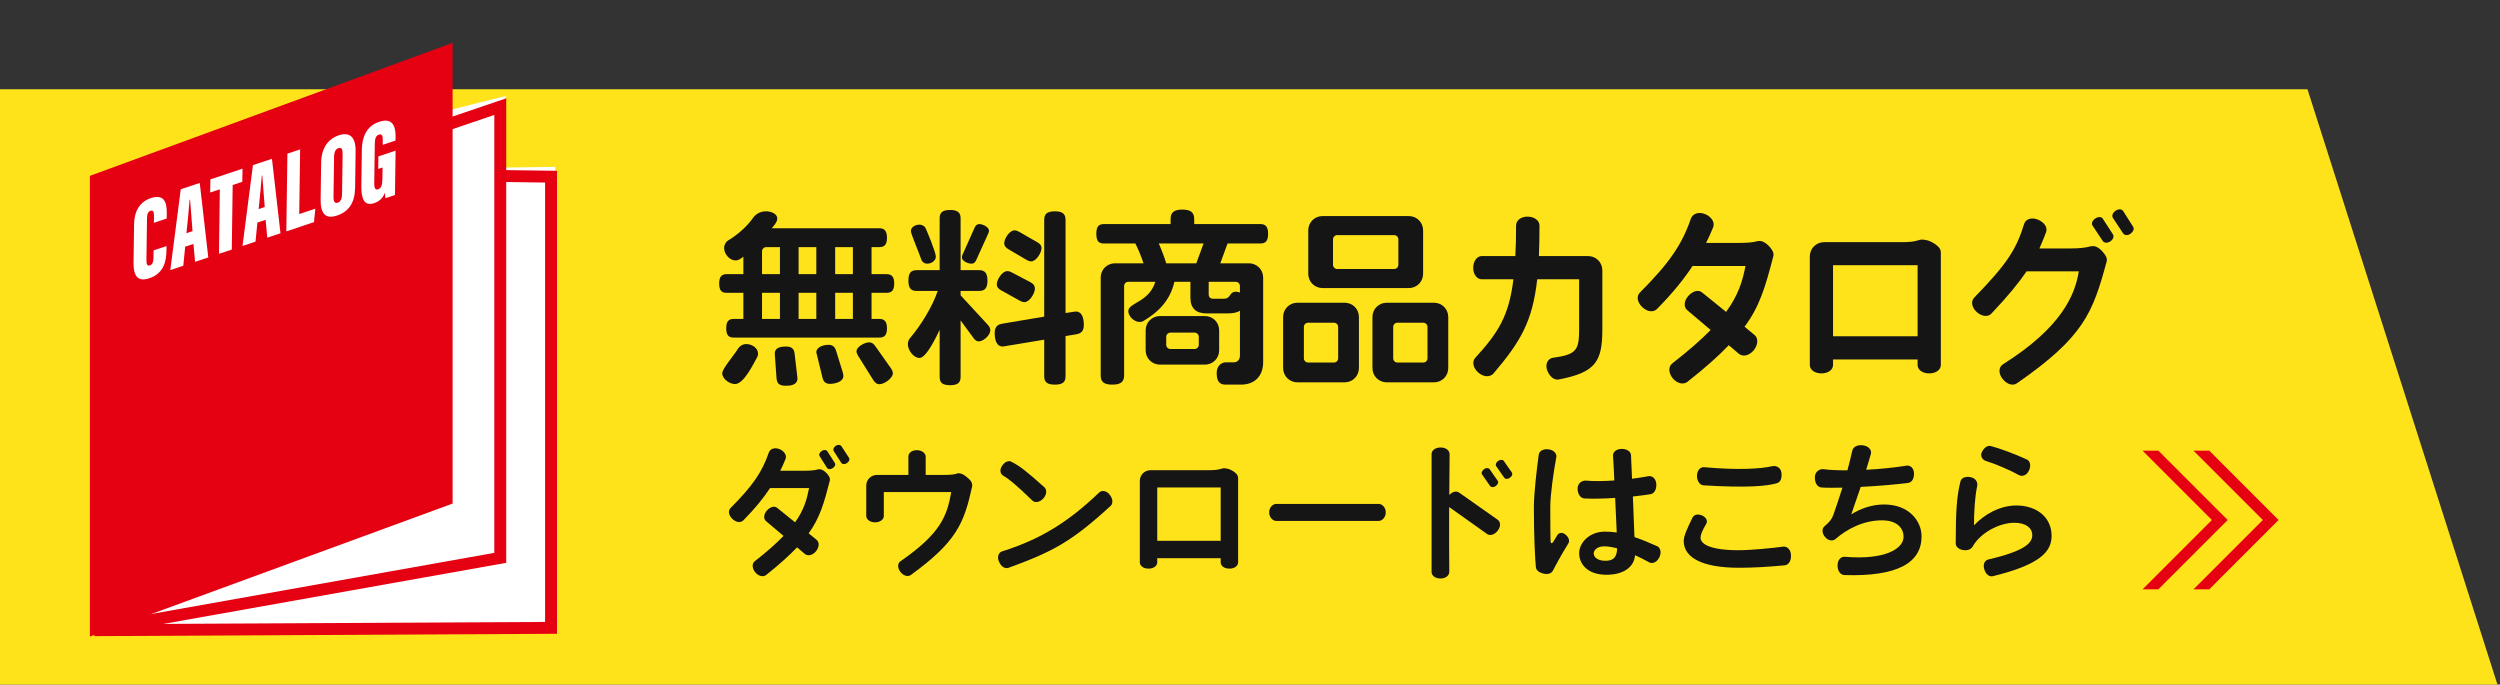 <?xml version="1.0" encoding="utf-8"?>
<!-- Generator: Adobe Illustrator 28.2.0, SVG Export Plug-In . SVG Version: 6.00 Build 0)  -->
<svg version="1.1" id="レイヤー_1" xmlns="http://www.w3.org/2000/svg" xmlns:xlink="http://www.w3.org/1999/xlink" x="0px"
	 y="0px" width="420px" height="115px" viewBox="0 0 420 115" enable-background="new 0 0 420 115" xml:space="preserve">
<rect x="0" y="0" width="420" height="115" fill="#333333" stroke="none"/>
<polygon fill="#FFE31A" points="0,115 419.571,115 387.656,15 0,15 "/>
<g>
	<path fill="#151515" d="M148.948,49.194h-2.527v4.384h1.312c0.832,0,1.28,0.416,1.28,1.568c0,1.184-0.448,1.568-1.28,1.568h-24.478
		c-0.832,0-1.248-0.384-1.248-1.568c0-1.152,0.416-1.568,1.248-1.568h1.632v-4.384h-2.816c-0.832,0-1.248-0.384-1.248-1.568
		c0-1.152,0.416-1.568,1.248-1.568h2.816v-2.944c-0.416,0.32-0.769,0.64-1.312,0.64c-1.023,0-1.92-1.088-1.92-2.08
		c0-0.64,0.384-1.12,0.672-1.28c1.76-1.056,3.264-2.464,4.224-3.84c0.288-0.416,1.024-1.056,2.112-1.056
		c0.768,0,1.92,0.32,1.92,1.248c0,0.576-0.608,1.184-0.928,1.6h18.078c0.832,0,1.28,0.416,1.28,1.6c0,1.184-0.448,1.568-1.28,1.568
		h-1.312v4.544h2.527c0.832,0,1.28,0.416,1.28,1.568C150.228,48.811,149.78,49.194,148.948,49.194z M127.222,59.978
		c-0.641,1.12-2.24,4.543-3.744,4.543c-0.928,0-2.144-0.864-2.144-1.824c0-0.768,2.111-3.167,2.655-4.127
		c0.192-0.32,0.672-0.768,1.408-0.768c0.896,0,1.952,0.64,1.952,1.6C127.35,59.658,127.286,59.85,127.222,59.978z M131.03,41.515
		h-2.304c-0.385,0-0.704,0.32-0.704,0.704v3.84h3.008V41.515z M131.03,49.194h-3.008v4.384h3.008V49.194z M131.99,64.809
		c-1.088,0-1.473-0.416-1.536-1.28l-0.288-4.032c-0.064-1.12,0.992-1.28,1.888-1.28c0.992,0,1.344,0.416,1.44,1.184l0.447,3.84
		c0,0.128,0.032,0.224,0.032,0.32C133.973,64.681,132.853,64.809,131.99,64.809z M137.141,41.515h-2.976v4.544h2.976V41.515z
		 M137.141,49.194h-2.976v4.384h2.976V49.194z M139.445,64.489c-0.768,0-1.12-0.384-1.28-1.088l-1.023-4.192
		c0-0.96,1.279-1.28,2.048-1.28c0.735,0,1.088,0.384,1.279,1.024l1.12,3.616c0.064,0.224,0.097,0.416,0.097,0.576
		C141.685,64.169,140.245,64.489,139.445,64.489z M143.285,41.515h-2.976v4.544h2.976V41.515z M143.285,49.194h-2.976v4.384h2.976
		V49.194z M147.732,64.553c-0.416,0-0.735-0.256-1.023-0.704l-2.56-4.096c-0.16-0.256-0.257-0.512-0.257-0.736
		c0-0.768,1.408-1.504,2.112-1.504c0.416,0,0.736,0.192,1.023,0.608l2.624,3.712c0.225,0.32,0.353,0.608,0.353,0.864
		C150.004,63.561,148.532,64.553,147.732,64.553z"/>
	<path fill="#151515" d="M164.454,57.354c-0.353,0-0.608-0.16-0.864-0.512l-2.208-3.008v9.471c0,0.96-0.448,1.408-1.76,1.408
		c-1.344,0-1.76-0.448-1.76-1.408v-7.903c-0.448,0.96-2.208,4.736-3.392,4.736c-1.024,0-1.952-1.344-1.952-2.304
		c0-0.48,0.192-0.832,0.384-1.056c1.729-2.016,3.712-5.184,4.64-7.903h-3.552c-0.928,0-1.376-0.416-1.376-1.728
		s0.448-1.76,1.376-1.76h3.872v-8.704c0-0.928,0.416-1.408,1.76-1.408c1.312,0,1.76,0.48,1.76,1.408v8.704h3.104
		c0.929,0,1.408,0.448,1.408,1.76s-0.479,1.728-1.408,1.728h-3.104v0.736l4.544,4.928c0.288,0.288,0.448,0.64,0.448,0.96
		C166.374,56.298,165.221,57.354,164.454,57.354z M155.782,44.299c-0.576,0-0.896-0.384-0.992-0.672
		c-0.256-0.832-1.76-4.319-1.76-4.799c0-0.704,0.8-1.088,1.408-1.088c0.576,0,0.928,0.32,1.056,0.576
		c0.353,0.768,1.729,4.096,1.729,4.8S156.454,44.299,155.782,44.299z M166.021,39.243l-2.016,4.448
		c-0.192,0.416-0.416,0.608-0.8,0.608c-0.544,0-1.6-0.416-1.6-1.024c0-0.16,0.031-0.32,0.096-0.48l2.016-4.512
		c0.192-0.416,0.416-0.64,0.8-0.64c0.576,0,1.632,0.48,1.632,1.12C166.149,38.891,166.117,39.051,166.021,39.243z M180.772,56.17
		l-1.76,0.288v6.752c0,0.96-0.448,1.408-1.792,1.408s-1.792-0.448-1.792-1.408v-6.144l-6.943,1.152
		c-1.184,0-1.376-1.344-1.376-2.272c0-0.992,0.448-1.44,1.28-1.568l7.039-1.184V36.939c0-0.96,0.448-1.439,1.792-1.439
		s1.792,0.479,1.792,1.439v15.647l1.696-0.256c1.184,0,1.376,1.344,1.376,2.272C182.084,55.594,181.636,56.042,180.772,56.17z
		 M172.101,50.762c-0.256,0-0.513-0.096-0.8-0.256l-3.104-1.728c-0.479-0.256-0.735-0.576-0.735-1.024
		c0-0.768,0.896-2.208,1.76-2.208c0.224,0,0.479,0.064,0.768,0.224l3.104,1.632c0.513,0.256,0.769,0.608,0.769,1.088
		C173.861,49.291,172.964,50.762,172.101,50.762z M173.252,43.915c-0.256,0-0.512-0.096-0.8-0.256l-3.04-1.792
		c-0.447-0.256-0.704-0.576-0.704-0.992c0-0.8,0.896-2.176,1.729-2.176c0.256,0,0.512,0.096,0.8,0.256l3.008,1.728
		c0.479,0.256,0.736,0.576,0.736,0.992C174.981,42.443,174.084,43.915,173.252,43.915z"/>
	<path fill="#151515" d="M211.732,40.907h-5.504l-1.216,3.328h4.8c1.344,0,2.399,1.056,2.399,2.399V60.81
		c0,2.464-1.504,3.808-3.743,3.808h-2.528c-1.023,0-1.536-0.48-1.536-1.952c0-1.376,0.992-1.792,1.473-1.792h1.376
		c0.607,0,1.056-0.416,1.056-1.152v-7.52c-0.544,0.352-1.248,0.448-2.176,0.448h-3.456c-1.76,0-2.688-0.864-2.688-2.656v-2.656
		H197.3c-0.672,3.008-2.592,5.056-5.215,6.592c-0.128,0.096-0.353,0.16-0.641,0.16c-0.863,0-1.888-0.896-1.888-1.824
		c0-1.44,3.456-1.44,4.544-4.928h-4.544c-0.384,0-0.704,0.32-0.704,0.704v15.007c0,1.056-0.512,1.568-1.983,1.568
		s-1.952-0.512-1.952-1.568V46.634c0-1.344,1.056-2.399,2.4-2.399h4.799c-0.384-1.12-0.896-2.4-1.376-3.328h-5.279
		c-0.864,0-1.279-0.384-1.279-1.632c0-1.216,0.415-1.632,1.279-1.632h11.199v-0.832c0-1.056,0.48-1.6,1.984-1.6
		c1.472,0,1.983,0.544,1.983,1.6v0.832h11.104c0.863,0,1.312,0.416,1.312,1.632C213.043,40.523,212.595,40.907,211.732,40.907z
		 M202.42,61.257h-7.552c-1.344,0-2.399-1.056-2.399-2.4v-3.359c0-1.344,1.056-2.4,2.399-2.4h7.552c1.344,0,2.399,1.056,2.399,2.4
		v3.359C204.82,60.202,203.764,61.257,202.42,61.257z M194.677,40.907c0.479,1.088,0.96,2.368,1.248,3.328h5.055l1.217-3.328
		H194.677z M201.396,56.586c0-0.384-0.319-0.704-0.703-0.704h-4.064c-0.384,0-0.703,0.32-0.703,0.704v1.344
		c0,0.384,0.319,0.704,0.703,0.704h4.064c0.384,0,0.703-0.32,0.703-0.704V56.586z M208.308,48.043c0-0.384-0.32-0.704-0.704-0.704
		h-4.544v2.112c0,0.48,0.288,0.736,0.736,0.736h1.792c1.279,0,0.832-1.184,2.111-1.184l0.608,0.128V48.043z"/>
	<path fill="#151515" d="M225.9,64.233h-7.936c-1.344,0-2.4-1.056-2.4-2.4v-8.576c0-1.344,1.057-2.399,2.4-2.399h7.936
		c1.344,0,2.399,1.056,2.399,2.399v8.576C228.299,63.177,227.244,64.233,225.9,64.233z M224.812,54.922
		c0-0.384-0.32-0.704-0.704-0.704h-4.352c-0.385,0-0.704,0.32-0.704,0.704v5.28c0,0.384,0.319,0.704,0.704,0.704h4.352
		c0.384,0,0.704-0.32,0.704-0.704V54.922z M236.683,48.395h-14.495c-1.344,0-2.4-1.056-2.4-2.4v-7.295c0-1.344,1.057-2.4,2.4-2.4
		h14.495c1.344,0,2.399,1.056,2.399,2.4v7.295C239.082,47.338,238.027,48.395,236.683,48.395z M234.923,40.203
		c0-0.384-0.32-0.704-0.704-0.704h-9.567c-0.384,0-0.704,0.32-0.704,0.704v4.288c0,0.384,0.32,0.704,0.704,0.704h9.567
		c0.384,0,0.704-0.32,0.704-0.704V40.203z M240.907,64.233h-7.936c-1.344,0-2.4-1.056-2.4-2.4v-8.576c0-1.344,1.057-2.399,2.4-2.399
		h7.936c1.344,0,2.399,1.056,2.399,2.399v8.576C243.306,63.177,242.25,64.233,240.907,64.233z M239.819,54.922
		c0-0.384-0.32-0.704-0.704-0.704h-4.352c-0.385,0-0.704,0.32-0.704,0.704v5.28c0,0.384,0.319,0.704,0.704,0.704h4.352
		c0.384,0,0.704-0.32,0.704-0.704V54.922z"/>
	<path fill="#151515" d="M261.868,63.753c-0.769,0.16-1.536-0.48-1.952-1.568c-0.384-1.088,0.191-1.984,0.992-2.08
		c3.999-0.544,4.384-1.312,4.384-4.864v-8.319h-7.04c-0.8,7.136-2.815,10.495-7.359,15.839c-0.544,0.608-1.6,0.64-2.527-0.16
		c-0.929-0.8-1.089-1.888-0.513-2.496c3.872-4.224,5.664-7.071,6.399-13.183h-5.312c-0.768,0-1.439-0.768-1.439-1.92
		c0-1.184,0.672-1.984,1.439-1.984h5.632c0.096-1.536,0.128-3.231,0.128-5.151c0-0.8,0.8-1.504,1.984-1.472
		c1.184,0.032,1.951,0.704,1.951,1.504c0,1.888-0.032,3.584-0.096,5.12h8.255c1.345,0,2.4,1.056,2.4,2.4v9.919
		C269.195,60.81,268.011,62.569,261.868,63.753z"/>
	<path fill="#151515" d="M293.086,54.89l1.663,1.376c0.641,0.512,0.673,1.6-0.128,2.592c-0.8,0.928-1.823,1.12-2.495,0.576
		l-1.696-1.44c-1.728,1.824-3.968,3.808-6.976,6.176c-0.64,0.479-1.664,0.288-2.432-0.608c-0.768-0.96-0.736-1.983-0.096-2.496
		c2.752-2.144,4.831-3.968,6.463-5.631l-3.936-3.328c-0.607-0.512-0.576-1.504,0.16-2.368c0.768-0.864,1.728-1.12,2.336-0.608
		l4.031,3.264c2.048-2.784,2.752-5.12,3.265-7.711h-8.896c-1.408,2.144-3.296,4.512-5.984,7.231c-0.575,0.576-1.6,0.512-2.463-0.32
		c-0.896-0.864-0.992-1.856-0.385-2.464c4.928-4.928,7.04-8.031,8.544-12.383c0.288-0.832,1.279-1.248,2.432-0.768
		c1.12,0.48,1.632,1.44,1.312,2.208c-0.352,0.864-0.735,1.76-1.184,2.624h5.184c1.536,0,2.656-0.064,3.392-0.288
		c0.288-0.064,0.672-0.064,0.96,0.064c0.448,0.224,0.736,0.416,1.216,0.96c0.48,0.544,0.672,1.056,0.544,1.504
		C296.574,48.234,295.614,51.498,293.086,54.89z"/>
	<path fill="#151515" d="M324.11,62.73c-1.184,0-1.952-0.64-1.952-1.408v-0.928h-14.207v0.928c0,0.768-0.768,1.408-1.951,1.408
		c-1.185,0-1.952-0.64-1.952-1.408V43.083c0-1.344,1.056-2.399,2.399-2.399h13.119c1.152,0,1.952-0.096,2.496-0.256
		c0.352-0.128,0.768-0.224,1.152-0.16c0.384,0.064,0.703,0.096,1.279,0.384c0.544,0.256,1.056,0.672,1.312,0.992
		c0.159,0.224,0.256,0.512,0.256,0.768v18.911C326.062,62.089,325.293,62.73,324.11,62.73z M322.158,44.555h-14.207V56.49h14.207
		V44.555z"/>
	<path fill="#151515" d="M338.843,64.393c-0.672,0.48-1.695,0.192-2.432-0.768c-0.736-0.96-0.608-1.984,0.096-2.432
		c9.823-6.175,12.096-11.615,12.735-15.615h-8.768c-1.312,1.92-3.071,4.096-5.919,7.104c-0.544,0.608-1.601,0.512-2.464-0.256
		c-0.896-0.832-0.992-1.856-0.416-2.432c5.472-5.631,7.039-8.031,8.383-12.383c0.225-0.768,1.216-1.184,2.336-0.704
		s1.632,1.344,1.344,2.112c-0.352,0.96-0.735,1.856-1.119,2.72h5.184c1.535,0,2.655-0.128,3.392-0.352
		c0.288-0.064,0.672-0.064,0.96,0.064c0.447,0.192,0.735,0.416,1.216,0.992c0.479,0.544,0.672,1.056,0.544,1.504
		C351.579,52.554,350.107,56.586,338.843,64.393z M354.522,40.555c-0.512,0.352-1.056,0.256-1.279-0.096l-1.696-2.56
		c-0.224-0.352-0.063-0.832,0.448-1.184s1.056-0.32,1.28,0.032l1.695,2.624C355.194,39.691,355.035,40.235,354.522,40.555z
		 M357.915,39.275c-0.513,0.352-1.024,0.256-1.248-0.096l-1.696-2.56c-0.224-0.352-0.063-0.864,0.448-1.216s1.056-0.288,1.279,0.064
		l1.664,2.624C358.586,38.411,358.426,38.891,357.915,39.275z"/>
	<path fill="#151515" d="M135.856,89.601l1.319,1.08c0.48,0.384,0.505,1.2-0.096,1.944c-0.6,0.696-1.392,0.84-1.872,0.432
		l-1.296-1.104c-1.32,1.368-2.977,2.88-5.209,4.656c-0.479,0.359-1.248,0.216-1.824-0.456c-0.575-0.721-0.552-1.488-0.071-1.872
		c2.063-1.608,3.624-3.001,4.824-4.249l-2.929-2.472c-0.456-0.384-0.432-1.128,0.12-1.776c0.576-0.648,1.297-0.84,1.753-0.456
		l3,2.424c1.488-2.088,1.968-3.815,2.352-5.76h-6.552c-1.057,1.607-2.473,3.384-4.489,5.424c-0.432,0.433-1.199,0.385-1.848-0.239
		c-0.672-0.648-0.744-1.393-0.288-1.849c3.696-3.696,5.28-6.024,6.408-9.289c0.217-0.624,0.961-0.936,1.824-0.576
		c0.841,0.36,1.225,1.081,0.984,1.656c-0.264,0.648-0.552,1.32-0.888,1.969h3.744c1.152,0,1.992-0.048,2.544-0.216
		c0.216-0.049,0.504-0.049,0.72,0.048c0.337,0.168,0.553,0.312,0.912,0.72c0.36,0.408,0.505,0.792,0.408,1.128
		C138.448,84.512,137.728,87.009,135.856,89.601z M139.888,78.656c-0.384,0.24-0.792,0.192-0.96-0.071l-1.225-1.944
		c-0.168-0.265-0.048-0.601,0.336-0.864c0.385-0.264,0.792-0.216,0.96,0.048l1.248,1.944
		C140.416,78.032,140.296,78.392,139.888,78.656z M142.289,77.793c-0.385,0.264-0.792,0.216-0.96-0.049L140.08,75.8
		c-0.168-0.265-0.048-0.648,0.337-0.912c0.384-0.24,0.792-0.168,0.96,0.096l1.248,1.92
		C142.792,77.168,142.672,77.552,142.289,77.793z"/>
	<path fill="#151515" d="M153.042,96.585c-0.48,0.36-1.225,0.192-1.776-0.504c-0.528-0.696-0.48-1.464,0.023-1.8
		c6.793-4.681,7.825-7.657,8.521-11.617h-11.329v4.032c0,0.552-0.601,1.056-1.465,1.056c-0.888,0-1.487-0.504-1.487-1.056v-5.112
		c0-1.008,0.792-1.8,1.823-1.8h5.257v-3.097c0-0.576,0.576-1.08,1.464-1.056c0.864,0.023,1.44,0.527,1.44,1.104v3.049h3.168
		c1.032,0,1.561-0.072,1.896-0.168c0.216-0.097,0.432-0.145,0.624-0.097c0.504,0.048,0.816,0.312,1.416,0.792
		c0.576,0.48,0.792,0.96,0.696,1.44C161.947,87.993,160.651,91.042,153.042,96.585z"/>
	<path fill="#151515" d="M169.445,95.385c-0.6,0.217-1.248-0.168-1.607-1.008c-0.385-0.84-0.048-1.584,0.527-1.752
		c6.433-2.017,11.138-4.944,16.298-9.889c0.432-0.408,1.224-0.336,1.776,0.384c0.552,0.696,0.576,1.464,0.144,1.872
		C179.958,91.065,176.814,92.698,169.445,95.385z M175.278,83.745c-0.624,0.672-1.416,0.768-1.849,0.336
		c-2.928-2.832-4.056-3.696-4.896-4.177c-0.479-0.264-0.647-0.96-0.191-1.632c0.456-0.696,1.104-0.96,1.584-0.696
		c1.416,0.744,2.328,1.416,5.545,4.297C175.902,82.281,175.877,83.073,175.278,83.745z"/>
	<path fill="#151515" d="M206.539,95.53c-0.889,0-1.464-0.48-1.464-1.057v-0.695h-10.657v0.695c0,0.576-0.576,1.057-1.464,1.057
		c-0.889,0-1.465-0.48-1.465-1.057V80.793c0-1.008,0.792-1.801,1.801-1.801h9.841c0.864,0,1.464-0.071,1.872-0.191
		c0.264-0.096,0.576-0.168,0.864-0.12s0.527,0.072,0.96,0.288c0.408,0.192,0.792,0.504,0.983,0.744
		c0.12,0.168,0.192,0.384,0.192,0.576v14.185C208.002,95.049,207.426,95.53,206.539,95.53z M205.075,81.896h-10.657v8.953h10.657
		V81.896z"/>
	<path fill="#151515" d="M231.63,87.513h-17.233c-0.552,0-1.176-0.576-1.176-1.44c0-0.84,0.624-1.416,1.176-1.416h17.233
		c0.552,0,1.177,0.576,1.177,1.416C232.807,86.937,232.182,87.513,231.63,87.513z"/>
	<path fill="#151515" d="M249.844,89.721l-6.385-4.536c0,4.296-0.024,8.664,0.023,10.873c0,0.6-0.575,1.128-1.464,1.128
		c-0.912,0-1.512-0.48-1.512-1.104V76.304c0-0.624,0.6-1.128,1.512-1.128s1.513,0.504,1.513,1.128
		c-0.024,1.776-0.024,4.248-0.049,6.864c0.505-0.576,1.2-0.744,1.656-0.408l6.48,4.561c0.48,0.336,0.553,1.128,0,1.824
		C251.092,89.841,250.324,90.057,249.844,89.721z M251.284,81.657c-0.359,0.264-0.768,0.239-0.96-0.024l-1.32-1.896
		c-0.191-0.216-0.071-0.624,0.312-0.912c0.36-0.264,0.792-0.239,0.96,0.024l1.32,1.896
		C251.788,81.008,251.668,81.392,251.284,81.657z M253.661,80.264c-0.36,0.264-0.793,0.24-0.961-0.023l-1.319-1.896
		c-0.192-0.216-0.072-0.648,0.312-0.912c0.36-0.24,0.792-0.24,0.96,0.023l1.32,1.896C254.165,79.617,254.044,80.001,253.661,80.264z
		"/>
	<path fill="#151515" d="M260.859,95.914c-0.24,0.432-0.841,0.624-1.561,0.456c-0.744-0.192-1.225-0.552-1.272-1.104
		c-0.144-1.512-0.336-5.232-0.336-10.057c0-2.304,0.504-6.553,0.816-8.809c0.072-0.624,0.744-1.032,1.656-0.912
		s1.416,0.744,1.296,1.344c-0.432,2.305-1.008,6.193-1.008,8.329c0,3.528,0.023,5.112,0.048,5.809c0.023,0.336,0.24,0.36,0.408,0.12
		c0.191-0.312,0.479-0.744,0.72-1.176c0.24-0.433,0.888-0.553,1.416-0.072c0.552,0.479,0.696,1.056,0.433,1.464
		C262.155,93.442,261.315,95.049,260.859,95.914z M277.06,94.473c-0.816-0.456-1.608-0.863-2.376-1.2
		c-0.12,1.776-1.656,3.289-4.801,3.289c-3.336,0-4.584-1.944-4.584-3.625c0-1.704,1.655-3.624,4.344-3.624
		c0.648,0,1.296,0.048,1.969,0.145c-0.072-1.561-0.168-3.673-0.265-5.809c-1.824,0.12-3.672,0.168-5.16,0.096
		c-0.648-0.048-1.152-0.696-1.152-1.656s0.816-1.416,1.464-1.344c1.177,0.12,2.881,0.096,4.705-0.024
		c-0.072-1.68-0.145-3.168-0.216-4.152c-0.049-0.624,0.552-1.152,1.464-1.152s1.536,0.456,1.56,1.08
		c0.049,1.057,0.12,2.448,0.168,3.937c0.984-0.12,1.921-0.288,2.761-0.432c0.624-0.12,1.272,0.408,1.32,1.32
		c0.048,0.936-0.36,1.607-0.984,1.704c-0.84,0.144-1.849,0.264-2.952,0.384c0.096,2.472,0.192,4.992,0.264,6.816
		c1.128,0.384,2.376,0.888,3.816,1.536c0.552,0.264,0.769,1.056,0.36,1.872C278.356,94.473,277.612,94.761,277.06,94.473z
		 M269.499,91.786c-1.2,0-1.753,0.672-1.753,1.176c0,0.792,0.889,1.248,1.921,1.248c1.176,0,1.968-0.36,2.016-2.088
		C270.915,91.929,270.195,91.786,269.499,91.786z"/>
	<path fill="#151515" d="M299.807,94.978c-2.855,0.264-5.328,0.407-7.656,0.407c-6.192,0-9.265-1.704-9.289-4.488
		c0-0.936,0.72-2.352,1.488-3.96c0.24-0.48,0.888-0.648,1.608-0.336c0.72,0.312,0.96,0.96,0.695,1.392
		c-0.695,1.177-0.96,1.849-0.96,2.353c0,1.056,1.656,2.088,6.337,2.088c2.305,0,5.761-0.359,7.537-0.6
		c0.647-0.097,1.296,0.479,1.319,1.439C300.935,94.257,300.456,94.929,299.807,94.978z M298.536,81.176
		c-1.608,0.48-4.849,0.816-12.361,0.36c-0.601-0.048-1.08-0.696-1.08-1.584c0-0.937,0.576-1.513,1.176-1.465
		c5.833,0.528,9.601,0.265,11.474-0.168c0.6-0.144,1.416,0.192,1.536,1.08C299.399,80.312,299.135,81.008,298.536,81.176z"/>
	<path fill="#151515" d="M309.84,96.61c-0.624-0.024-1.128-0.672-1.128-1.584c-0.024-0.96,0.576-1.536,1.2-1.488
		c6.744,0.576,9.889-1.345,9.889-3.36c0-1.32-0.96-2.761-3.624-2.761c-3.121,0-5.856,1.44-7.825,3.145
		c-0.432,0.384-1.2,0.312-1.752-0.36c-0.552-0.647-0.528-1.416-0.096-1.775c0.912-0.769,1.248-1.248,1.487-1.896
		c0.433-1.2,0.984-2.856,1.536-4.608c-1.319,0.024-2.52,0.048-3.528-0.024c-0.647-0.048-1.128-0.72-1.104-1.728
		c0.023-0.96,0.816-1.44,1.488-1.345c0.983,0.145,2.4,0.192,3.984,0.192c0.312-1.152,0.576-2.256,0.815-3.312
		c0.145-0.624,0.864-1.032,1.824-0.888c0.96,0.144,1.488,0.816,1.297,1.464c-0.24,0.889-0.528,1.776-0.793,2.641
		c2.4-0.12,4.896-0.385,6.817-0.696c0.6-0.096,1.224,0.432,1.224,1.32c0.024,0.888-0.384,1.512-0.984,1.584
		c-2.088,0.264-5.064,0.528-7.969,0.672c-0.672,1.992-1.248,3.673-1.584,4.608c1.536-0.96,3.48-1.68,5.617-1.656
		c4.128,0.048,6.192,2.809,6.192,5.353C322.826,94.545,318.793,96.898,309.84,96.61z"/>
	<path fill="#151515" d="M334.801,96.801c-0.576,0.145-1.2-0.312-1.44-1.151c-0.264-0.841,0.072-1.513,0.672-1.656
		c6.241-1.464,7.393-2.784,7.393-4.129c0-1.104-1.032-2.04-3-2.04c-2.592,0-5.761,1.729-7.009,3.984
		c-0.264,0.456-0.84,0.721-1.608,0.601c-0.768-0.12-1.248-0.576-1.248-1.104c0-5.328,0.168-7.992,0.793-10.417
		c0.144-0.6,0.84-0.912,1.728-0.72c0.889,0.168,1.225,0.936,1.08,1.512c-0.384,1.729-0.552,4.656-0.528,6.577
		c1.729-1.849,4.345-3.337,7.129-3.337c3.265,0,5.904,1.872,5.904,5.112C344.665,92.626,342.841,94.834,334.801,96.801z
		 M339.169,79.808c-1.608-0.888-4.057-1.92-5.568-2.376c-0.528-0.168-1.008-0.816-0.624-1.536s0.96-1.104,1.488-0.96
		c1.439,0.384,3.84,1.248,6.048,2.256c0.553,0.264,0.744,1.032,0.36,1.849C340.49,79.88,339.721,80.121,339.169,79.808z"/>
</g>
<g>
	<polyline fill="none" stroke="#FFFFFF" stroke-width="3" stroke-miterlimit="10" points="84.592,29.657 91.783,29.554 
		91.783,103.698 16.736,104.078 	"/>
	<polyline fill="none" stroke="#FFFFFF" stroke-width="3" stroke-miterlimit="10" points="72.847,20.721 83.44,18.045 83.44,92.189 
		24.336,102.678 	"/>
	<polygon fill="#0068B5" stroke="#FFFFFF" stroke-miterlimit="10" points="74.876,82.758 16.736,104.078 16.736,29.934 
		74.876,8.614 	"/>
	<g>
		<path fill="#FFFFFF" d="M28.596,40.96l-0.011,0.688c-0.022,1.609-0.313,3.762-2.811,4.598c-1.848,0.617-2.631-0.265-2.599-2.618
			l0.089-6.263c0.03-2.217,0.994-3.702,2.742-4.286c2.306-0.771,2.657,0.862,2.633,2.547l-0.011,0.805l-2.108,0.703l0.015-1.092
			c0.011-0.708-0.117-1.029-0.56-0.881c-0.423,0.143-0.575,0.538-0.586,1.264l-0.096,6.758c-0.009,0.671,0.082,1.118,0.556,0.957
			c0.46-0.152,0.595-0.597,0.606-1.402l0.015-1.072L28.596,40.96z"/>
		<path fill="#FFFFFF" d="M31.662,41.06l-0.304,3.131l-2.141,0.716l1.717-13.284l3.122-1.04l1.402,12.24l-2.173,0.727l-0.267-2.94
			L31.662,41.06z M32.869,38.505c-0.124-1.58-0.302-3.999-0.399-5.187l-0.082,0.03c-0.046,0.89-0.347,3.849-0.515,5.488
			L32.869,38.505z"/>
		<path fill="#FFFFFF" d="M37.359,31.631l-1.585,0.528l0.033-2.162l5.278-1.763l-0.033,2.162l-1.583,0.53l-0.148,10.605
			l-2.108,0.703L37.359,31.631z"/>
		<path fill="#FFFFFF" d="M43.526,37.096l-0.304,3.131l-2.141,0.714l1.717-13.282l3.122-1.04l1.402,12.24l-2.173,0.725l-0.267-2.94
			L43.526,37.096z M44.733,34.54c-0.126-1.578-0.302-3.997-0.399-5.184l-0.082,0.028c-0.046,0.89-0.347,3.849-0.515,5.49
			L44.733,34.54z"/>
		<path fill="#FFFFFF" d="M48.461,25.77l2.091-0.699l-0.148,10.625l2.649-0.884l-0.226,2.212l-4.544,1.518L48.461,25.77z"/>
		<path fill="#FFFFFF" d="M59.67,25.416l-0.082,5.933c-0.037,2.529-1.064,3.958-2.974,4.594c-1.813,0.606-2.729-0.193-2.692-2.681
			l0.085-6.011c0.035-2.468,1.209-3.93,2.89-4.49C58.578,22.198,59.707,22.871,59.67,25.416z M56.129,26.332l-0.091,6.53
			c-0.011,0.784,0.213,1.129,0.684,0.97c0.493-0.165,0.708-0.619,0.721-1.461l0.091-6.53c0.011-0.803-0.163-1.146-0.686-0.97
			C56.392,25.023,56.142,25.47,56.129,26.332z"/>
		<path fill="#FFFFFF" d="M66.137,32.574l-1.567,0.523c-0.046-0.213-0.069-0.643-0.085-0.905c-0.371,1.001-1.062,1.481-1.75,1.709
			c-1.68,0.562-2.149-0.749-2.121-2.837l0.082-6.011c0.028-1.971,0.753-3.814,2.829-4.507c2.514-0.84,2.731,1.201,2.712,2.501
			l-0.007,0.575l-2.108,0.703l0.009-0.708c0.009-0.612-0.048-1.164-0.636-0.968c-0.475,0.158-0.66,0.621-0.671,1.463l-0.091,6.55
			c-0.013,0.86,0.226,1.107,0.636,0.968c0.523-0.174,0.69-0.688,0.706-1.743l0.026-1.839l-0.716,0.239l0.03-2.067l2.824-0.944
			L66.137,32.574z"/>
	</g>
</g>
<g>
	<polygon fill="#E50012" points="371.156,75.71 368.504,75.71 380.153,87.359 368.504,99.008 371.156,99.008 382.805,87.359 	"/>
	<polygon fill="#E50012" points="362.601,75.71 359.95,75.71 371.599,87.359 359.95,99.008 362.601,99.008 374.25,87.359 	"/>
</g>
<g>
	<polyline fill="#FFFFFF" stroke="#E50012" stroke-width="2" stroke-miterlimit="10" points="84.781,29.575 92.574,29.681 
		92.574,105.481 15.85,105.87 	"/>
	<polyline fill="#FFFFFF" stroke="#E50012" stroke-width="2" stroke-miterlimit="10" points="67.395,23.567 84.045,17.915 
		84.045,93.716 15.85,105.87 	"/>
	<polygon fill="#E50012" stroke="#E50012" stroke-width="1.5" stroke-miterlimit="10" points="75.289,84.074 15.85,105.87 
		15.85,30.069 75.289,8.274 	"/>
	<g>
		<path fill="#FFFFFF" d="M27.976,41.342l-0.011,0.704c-0.022,1.645-0.32,3.846-2.874,4.701c-1.889,0.63-2.69-0.271-2.657-2.677
			l0.091-6.403c0.031-2.266,1.017-3.784,2.803-4.381c2.357-0.788,2.717,0.881,2.692,2.603l-0.011,0.823l-2.155,0.719l0.016-1.116
			c0.011-0.724-0.12-1.052-0.573-0.901c-0.433,0.146-0.588,0.55-0.599,1.292L24.6,43.615c-0.009,0.686,0.084,1.143,0.568,0.979
			c0.471-0.155,0.608-0.61,0.619-1.434l0.016-1.096L27.976,41.342z"/>
		<path fill="#FFFFFF" d="M31.109,41.444l-0.311,3.201l-2.188,0.732l1.756-13.581l3.192-1.063l1.434,12.514L32.77,43.99
			l-0.273-3.005L31.109,41.444z M32.343,38.832c-0.127-1.616-0.309-4.088-0.408-5.302l-0.084,0.031
			c-0.047,0.91-0.355,3.935-0.526,5.611L32.343,38.832z"/>
		<path fill="#FFFFFF" d="M36.933,31.805l-1.62,0.539l0.033-2.211l5.396-1.802l-0.033,2.211l-1.618,0.542L38.94,41.926l-2.155,0.719
			L36.933,31.805z"/>
		<path fill="#FFFFFF" d="M43.239,37.392l-0.311,3.201l-2.188,0.73l1.756-13.579l3.192-1.063l1.434,12.514l-2.222,0.741
			l-0.273-3.005L43.239,37.392z M44.473,34.779c-0.129-1.614-0.309-4.086-0.408-5.3l-0.084,0.029
			c-0.047,0.91-0.355,3.935-0.526,5.613L44.473,34.779z"/>
		<path fill="#FFFFFF" d="M48.284,25.812l2.137-0.715L50.27,35.96l2.708-0.903l-0.231,2.262l-4.645,1.551L48.284,25.812z"/>
		<path fill="#FFFFFF" d="M59.743,25.451l-0.084,6.066c-0.038,2.586-1.088,4.046-3.041,4.696c-1.853,0.619-2.79-0.198-2.752-2.741
			l0.087-6.146c0.036-2.524,1.236-4.017,2.954-4.59C58.627,22.161,59.781,22.849,59.743,25.451z M56.123,26.387l-0.093,6.676
			c-0.011,0.801,0.218,1.154,0.699,0.992c0.504-0.169,0.724-0.633,0.737-1.494l0.093-6.676c0.011-0.821-0.166-1.172-0.701-0.992
			C56.392,25.049,56.137,25.506,56.123,26.387z"/>
		<path fill="#FFFFFF" d="M66.355,32.768l-1.602,0.535c-0.047-0.218-0.071-0.657-0.087-0.926c-0.38,1.023-1.085,1.514-1.789,1.747
			c-1.718,0.575-2.197-0.766-2.168-2.901l0.084-6.146c0.029-2.015,0.77-3.9,2.892-4.608c2.57-0.859,2.792,1.227,2.772,2.557
			l-0.007,0.588l-2.155,0.719l0.009-0.724c0.009-0.626-0.049-1.19-0.65-0.99c-0.486,0.162-0.675,0.635-0.686,1.496l-0.093,6.696
			c-0.013,0.879,0.231,1.132,0.65,0.99c0.535-0.178,0.706-0.704,0.721-1.782l0.027-1.88l-0.732,0.244l0.031-2.113l2.888-0.965
			L66.355,32.768z"/>
	</g>
</g>
</svg>
